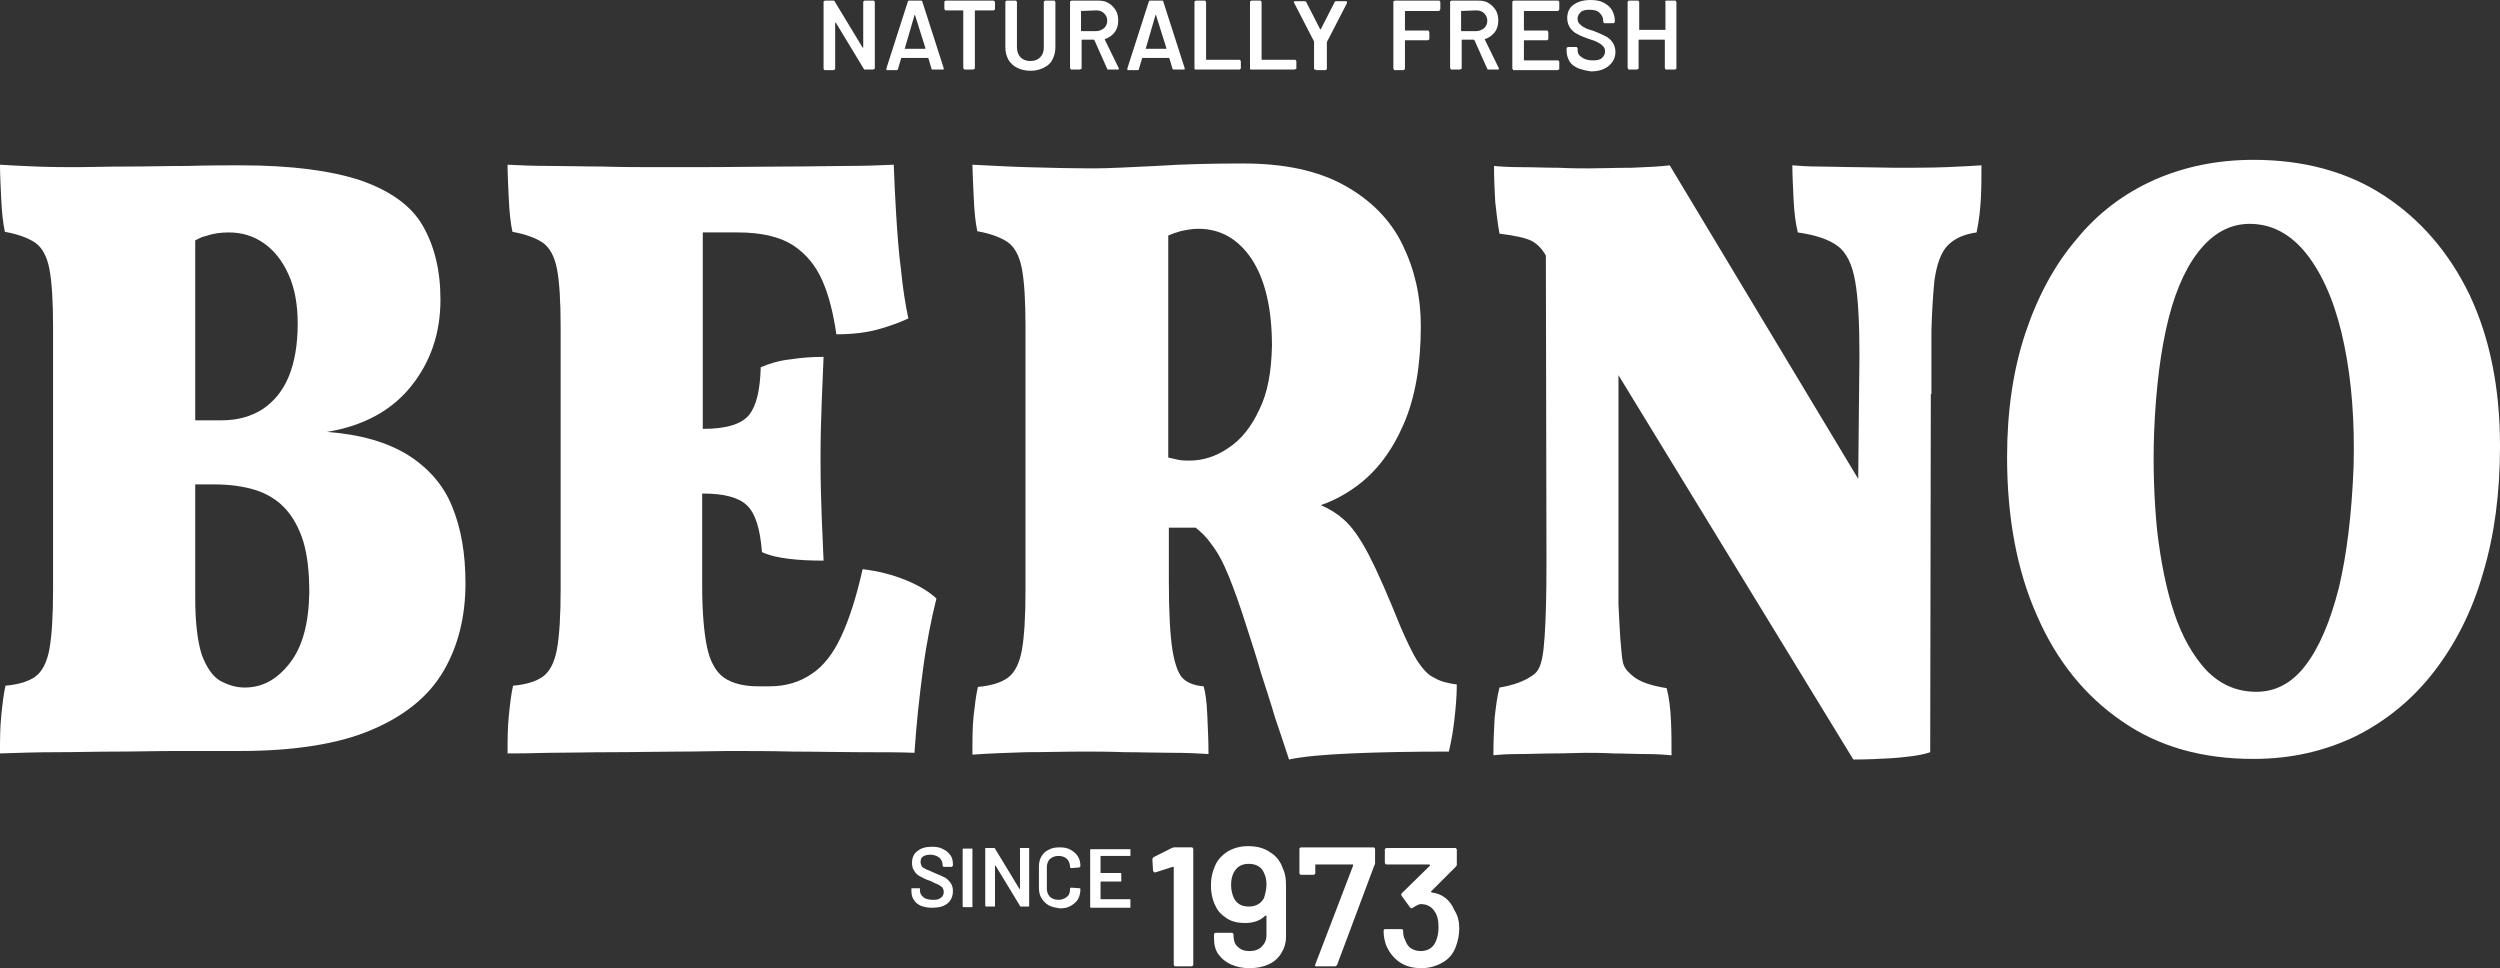 <?xml version="1.0" encoding="utf-8"?>
<!-- Generator: Adobe Illustrator 27.1.1, SVG Export Plug-In . SVG Version: 6.00 Build 0)  -->
<svg version="1.1" id="Ebene_1" xmlns="http://www.w3.org/2000/svg" xmlns:xlink="http://www.w3.org/1999/xlink" x="0px" y="0px"
	 viewBox="0 0 409.8 158.7" style="enable-background:new 0 0 409.8 158.7;" xml:space="preserve">
<rect x="0" y="0" width="409.8" height="158.7" fill="#333333" stroke="none"/>
<style type="text/css">
	.st0{fill:#FFFFFF;}
</style>
<g id="Logo_00000137118113649162328670000002933354250829645973_">
	<g>
		<g>
			<path class="st0" d="M192.6,138.9h2.7c0.1,0,0.2,0,0.2,0.1c0.1,0.1,0.1,0.1,0.1,0.2v18.9c0,0.1,0,0.2-0.1,0.2
				c-0.1,0.1-0.1,0.1-0.2,0.1h-2.6c-0.1,0-0.2,0-0.2-0.1c-0.1-0.1-0.1-0.1-0.1-0.2v-15.9c0,0,0-0.1-0.1-0.1c0,0-0.1,0-0.1,0
				l-2.8,0.9c0,0-0.1,0-0.1,0c-0.1,0-0.1,0-0.2-0.1c0-0.1-0.1-0.1-0.1-0.2l-0.1-1.8c0-0.2,0.1-0.3,0.2-0.4l3-1.5
				C192.3,138.9,192.4,138.9,192.6,138.9z"/>
			<path class="st0" d="M210.8,145.1v8.5c0,1-0.3,1.9-0.8,2.7c-0.5,0.8-1.2,1.4-2.1,1.8c-0.9,0.4-1.9,0.6-3.1,0.6
				c-1.1,0-2.1-0.2-3-0.6c-0.9-0.4-1.6-1-2.1-1.7c-0.5-0.7-0.7-1.6-0.7-2.6v-0.6c0-0.1,0-0.2,0.1-0.2c0.1-0.1,0.1-0.1,0.2-0.1h2.6
				c0.1,0,0.2,0,0.2,0.1c0.1,0.1,0.1,0.1,0.1,0.2v0.2c0,0.7,0.2,1.4,0.7,1.8c0.5,0.5,1.1,0.7,1.9,0.7c0.8,0,1.5-0.2,2-0.7
				c0.5-0.5,0.8-1.1,0.8-1.9v-3.1c0-0.1,0-0.1-0.1-0.1c0,0-0.1,0-0.1,0c-0.8,0.8-1.9,1.2-3.3,1.2c-1.1,0-2.1-0.2-2.9-0.7
				c-0.8-0.5-1.5-1.1-1.9-2c-0.5-0.9-0.8-2.1-0.8-3.5c0-1.1,0.2-2.1,0.6-3c0.4-1.1,1.2-1.9,2.1-2.5c1-0.6,2.1-0.9,3.4-0.9
				c1.4,0,2.6,0.3,3.6,1c1,0.6,1.7,1.5,2.1,2.7C210.7,143.2,210.8,144.1,210.8,145.1z M207.6,145c0-0.7-0.1-1.3-0.4-1.9
				c-0.4-1-1.3-1.5-2.5-1.5c-1.2,0-2,0.5-2.5,1.5c-0.3,0.6-0.4,1.3-0.4,2c0,0.8,0.2,1.6,0.5,2.2c0.5,0.9,1.3,1.3,2.4,1.3
				c1.2,0,2-0.5,2.5-1.4C207.4,146.5,207.6,145.8,207.6,145z"/>
			<path class="st0" d="M215.6,158.1l6.2-16.2c0-0.1,0-0.2-0.1-0.2h-6c-0.1,0-0.1,0-0.1,0.1v1.3c0,0.1,0,0.2-0.1,0.2
				c-0.1,0.1-0.1,0.1-0.2,0.1h-2c-0.1,0-0.2,0-0.2-0.1c-0.1-0.1-0.1-0.1-0.1-0.2v-3.9c0-0.1,0-0.2,0.1-0.2c0.1-0.1,0.1-0.1,0.2-0.1
				h11.8c0.1,0,0.2,0,0.2,0.1c0.1,0.1,0.1,0.1,0.1,0.2v2.2c0,0.1,0,0.3-0.1,0.4l-6.1,16.3c-0.1,0.2-0.2,0.3-0.4,0.3h-2.8
				C215.6,158.5,215.5,158.3,215.6,158.1z"/>
			<path class="st0" d="M239.2,152.2c0,1-0.2,2-0.5,2.8c-0.4,1.2-1.1,2.1-2.1,2.7c-1,0.6-2.2,1-3.6,1c-1.4,0-2.6-0.3-3.6-1
				c-1-0.7-1.7-1.6-2.2-2.8c-0.2-0.6-0.4-1.3-0.4-2.3c0-0.2,0.1-0.3,0.3-0.3h2.6c0.2,0,0.3,0.1,0.3,0.3c0,0.6,0.1,1.1,0.3,1.4
				c0.2,0.6,0.5,1.1,0.9,1.4c0.5,0.3,1,0.5,1.7,0.5c1.2,0,2.1-0.6,2.5-1.7c0.2-0.5,0.4-1.2,0.4-2.1c0-1-0.1-1.7-0.4-2.3
				c-0.5-1-1.3-1.6-2.5-1.6c-0.3,0-0.7,0.2-1.3,0.6c-0.1,0-0.1,0.1-0.2,0.1c-0.1,0-0.2-0.1-0.3-0.2l-1.3-1.8
				c-0.1-0.1-0.1-0.2-0.1-0.2c0-0.1,0-0.2,0.1-0.3l4.6-4.5c0,0,0-0.1,0-0.1c0,0-0.1-0.1-0.1-0.1h-7c-0.1,0-0.2,0-0.2-0.1
				c-0.1-0.1-0.1-0.1-0.1-0.2v-2.1c0-0.1,0-0.2,0.1-0.2c0.1-0.1,0.1-0.1,0.2-0.1h11.2c0.1,0,0.2,0,0.2,0.1c0.1,0.1,0.1,0.1,0.1,0.2
				v2.4c0,0.2-0.1,0.3-0.2,0.4l-4,4c-0.1,0.1,0,0.1,0.1,0.2c1.7,0.2,3,1.2,3.7,2.9C239,150.1,239.2,151.1,239.2,152.2z"/>
		</g>
		<path class="st0" d="M66.9,74.6c-3.4-2.1-7.8-3.4-13.3-3.8c6-1,10.6-3.5,13.8-7.5c3.2-4,4.8-8.7,4.8-14.2c0-4.8-1-8.8-2.9-12.1
			c-1.9-3.3-5.3-5.7-10.1-7.4c-4.8-1.6-11.3-2.5-19.8-2.5c-2.3,0-5.1,0-8.5,0.1c-3.4,0-6.8,0.1-10.1,0.1c-3.3,0-6,0.1-8.1,0.1
			c-1.9,0-4.2,0-6.7-0.1c-2.5-0.1-4.5-0.2-6-0.3c0,1.5,0.1,3.4,0.2,5.6c0.1,2.2,0.3,4,0.6,5.4c2.2,0.4,3.8,1,5,1.8
			c1.1,0.8,1.9,2.2,2.3,4.3c0.4,2.1,0.6,5.2,0.6,9.5v43c0,4.3-0.2,7.6-0.6,9.8c-0.4,2.2-1.2,3.7-2.3,4.5c-1.1,0.8-2.7,1.3-4.9,1.5
			c-0.3,1.3-0.5,3-0.7,5c-0.2,2-0.2,4-0.2,6.1c3-0.1,6.1-0.2,9.3-0.2c3.2,0,6.4-0.1,9.7-0.1c3.3,0,6.7-0.1,10.1-0.1
			c3.4,0,6.9,0,10.3,0c9,0,16.3-1.2,21.6-3.5c5.4-2.3,9.3-5.5,11.7-9.6c2.4-4.1,3.6-8.9,3.6-14.4c0-4.8-0.7-9-2.2-12.6
			C72.7,79.5,70.2,76.7,66.9,74.6z M37.5,38.1c2.2,0,4.1,0.6,5.8,1.8c1.7,1.2,3,2.9,4,5.1c1,2.2,1.5,4.9,1.5,8
			c0,3.5-0.5,6.4-1.5,8.8c-1,2.4-2.5,4.1-4.3,5.3c-1.9,1.2-4.1,1.8-6.7,1.8H32V39.4c0.6-0.3,1.1-0.6,1.7-0.7
			C34.8,38.3,36.1,38.1,37.5,38.1z M47.5,108.7c-2.1,2.7-4.5,4-7.4,4c-1.4,0-2.7-0.4-4-1.1c-1.2-0.7-2.2-2.1-3-4.2
			c-0.7-2.1-1.1-5.3-1.1-9.4V79.4H35c2.6,0,4.8,0.3,6.8,0.9c1.9,0.6,3.6,1.6,4.9,3c1.3,1.4,2.3,3.2,3,5.4c0.7,2.3,1,5.1,1,8.5
			C50.6,102.2,49.6,106,47.5,108.7z"/>
		<path class="st0" d="M148.5,95.1c-2.2-0.9-4.6-1.5-7.1-1.8c-1,4.5-2.2,8.2-3.5,11c-1.3,2.8-2.9,4.9-4.9,6.2c-1.9,1.3-4.2,2-6.8,2
			h-2c-2.3,0-4.2-0.5-5.5-1.4c-1.3-0.9-2.3-2.6-2.8-5c-0.5-2.4-0.8-5.8-0.8-10.1V80.9h0.1c3.4,0,5.8,0.6,7.2,1.9
			c1.4,1.3,2.2,3.8,2.5,7.7c1.3,0.6,2.8,0.9,4.4,1.1c1.6,0.2,3.5,0.3,5.7,0.3c-0.1-2.1-0.2-4.4-0.3-7c-0.1-2.6-0.2-5.9-0.2-9.8
			c0-3.6,0.1-6.7,0.2-9.3c0.1-2.6,0.2-5,0.3-7.3c-1.7,0-3.5,0.1-5.4,0.4c-1.9,0.2-3.5,0.7-4.9,1.3c-0.1,3.7-0.7,6.3-1.9,7.8
			c-1.2,1.5-3.7,2.3-7.5,2.3h-0.1V38.1h5.7c3.9,0,6.9,0.7,9.1,2.1c2.1,1.4,3.7,3.3,4.8,5.8c1.1,2.5,1.8,5.4,2.3,8.8
			c2.7,0,5-0.3,6.8-0.8c1.8-0.5,3.5-1.1,5-1.8c-0.5-2.3-0.9-4.9-1.2-7.9c-0.4-3-0.6-6-0.8-9.1c-0.2-3.1-0.3-5.8-0.4-8.2
			c-2.2,0.1-4.7,0.2-7.5,0.2c-2.8,0-6.2,0.1-10.2,0.1c-4,0-8.9,0.1-14.7,0.1c-1.9,0-4,0-6.4,0c-2.9,0-5.8,0-8.9-0.1
			c-3,0-5.9-0.1-8.7-0.1c-2.7,0-5-0.1-6.9-0.2c0,1.5,0.1,3.4,0.2,5.6c0.1,2.2,0.3,4,0.6,5.4c2.2,0.4,3.8,1,5,1.8
			c1.1,0.8,1.9,2.2,2.3,4.3c0.4,2.1,0.6,5.2,0.6,9.5v43c0,4.3-0.2,7.6-0.6,9.8c-0.4,2.2-1.2,3.7-2.3,4.5c-1.1,0.8-2.7,1.3-4.9,1.5
			c-0.3,1.3-0.5,3-0.7,5c-0.2,2-0.2,4-0.2,6.1c1.3,0,3.5,0,6.7-0.1c3.1,0,6.6-0.1,10.4-0.1c3.8,0,7.4-0.1,10.9-0.1
			c3.5,0,6.2-0.1,8.2-0.1c3.3,0,6.8,0,10.7,0.1c3.9,0,7.6,0.1,11.1,0.1c3.5,0,6.5,0,8.7,0.1c0.3-4.6,0.8-9.2,1.4-13.7
			c0.6-4.5,1.4-8.4,2.2-11.6C152.3,97,150.7,96,148.5,95.1z"/>
		<path class="st0" d="M232.3,108.3c-0.8-1.3-1.7-3.2-2.7-5.5c-2.1-5.2-3.8-9.1-5.2-11.8c-1.4-2.7-2.8-4.7-4.2-5.9
			c-1-0.9-2.3-1.7-3.7-2.3c2.1-0.7,4.1-1.8,6-3.2c3.2-2.4,5.7-5.7,7.6-10.1c1.9-4.4,2.8-9.7,2.8-16.1c0-4.8-1-9.2-3-13.3
			c-2-4.1-5.2-7.3-9.5-9.7c-4.3-2.4-9.8-3.6-16.6-3.6c-5,0-9.7,0.1-14.2,0.4c-4.4,0.2-7.8,0.4-10.1,0.4c-4.1,0-7.8-0.1-11.3-0.2
			c-3.5-0.1-6.4-0.3-8.8-0.4c0,0.9,0.1,2.6,0.2,5.1c0.1,2.5,0.3,4.4,0.6,5.8c2.2,0.4,3.8,1,5,1.8c1.1,0.8,1.9,2.2,2.3,4.3
			c0.4,2.1,0.6,5.2,0.6,9.5v43.3c0,4.3-0.2,7.6-0.6,9.8c-0.4,2.2-1.2,3.7-2.3,4.5c-1.1,0.8-2.7,1.3-4.9,1.5
			c-0.3,1.3-0.5,2.9-0.7,4.7c-0.2,1.8-0.2,3.9-0.2,6.4c2.7-0.2,5.7-0.3,8.8-0.4c3.1,0,6.2-0.1,9.4-0.1c1.9,0,4.1,0,6.8,0.1
			c2.6,0,5.2,0.1,7.7,0.1c2.5,0,4.5,0.1,6,0.2c0-2.1-0.1-4.2-0.2-6.4c-0.1-2.2-0.3-3.7-0.6-4.7c-1.4-0.1-2.5-0.5-3.3-1.2
			c-0.8-0.7-1.4-2.3-1.8-4.7c-0.4-2.5-0.6-6.2-0.6-11.3v-8.8c1.3,0,2.4,0,3.5,0c0.3,0,0.6,0,0.9,0c1,0.8,1.8,1.6,2.5,2.6
			c1.1,1.4,2,3.1,2.9,5.3c0.9,2.2,1.9,5,3,8.5c0.8,2.5,1.6,4.9,2.3,7.4c0.8,2.5,1.6,4.9,2.3,7.3c0.8,2.4,1.6,4.7,2.3,6.9
			c2.3-0.5,5.7-0.8,10.2-1c4.5-0.2,9.8-0.3,16-0.3c0.4-1.7,0.7-3.4,0.9-5.2c0.2-1.8,0.4-3.7,0.4-5.8c-1.5-0.2-2.7-0.5-3.7-1.1
			C234,110.6,233.2,109.6,232.3,108.3z M206.4,67.2c-1.3,2.8-3,4.9-5,6.2c-2,1.4-4.2,2.1-6.4,2.1c-0.5,0-1.1,0-1.7-0.1
			c-0.4-0.1-1-0.2-1.8-0.4V38.6c0.7-0.3,1.3-0.5,2-0.7c0.9-0.2,1.9-0.4,2.9-0.4c3.7,0,6.6,1.7,8.8,5c2.2,3.4,3.3,8.1,3.3,14.2
			C208.4,61,207.8,64.4,206.4,67.2z"/>
		<path class="st0" d="M310.6,27.5c-1.3,0-4.3-0.1-6.3-0.1c-2,0-4-0.1-5.9-0.1c-1.9,0-3.5-0.1-4.6-0.2c0,1.6,0.1,3.4,0.2,5.5
			c0.1,2.1,0.3,3.9,0.7,5.5c2.8,0.4,5,1.1,6.5,2.2c1.5,1.1,2.4,3,2.9,5.8c0.5,2.8,0.7,6.9,0.7,12.2l-0.2,20.2l-30.9-51.4
			c-1.6,0.2-3.7,0.3-6.3,0.4c-2.7,0-5,0.1-6.9,0.1c-1.2,0-2.9,0-5-0.1c-2.1,0-4.1-0.1-6.1-0.1c-2,0-3.5-0.1-4.5-0.2
			c0,2.1,0.1,4,0.2,5.9c0.2,1.8,0.4,3.6,0.7,5.2c2.5,0.3,4.3,0.7,5.3,1.2c0.9,0.5,1.7,1.3,2.3,2.4l0.1,50.1c0,5.4-0.1,9.5-0.3,12.3
			c-0.2,2.7-0.4,5.2-1.7,6.2c-1.4,1.1-3.3,1.8-5.7,2.2c-0.4,1.5-0.6,3.2-0.8,5c-0.1,1.8-0.2,3.8-0.2,6.1c0.9-0.1,2.3-0.2,4.2-0.2
			c1.9,0,3.8-0.1,5.8-0.1c2,0,3.7-0.1,5-0.1c1.3,0,2.9,0,4.7,0.1c1.8,0,3.5,0.1,5.3,0.1c1.7,0,3.1,0.1,4.2,0.2c0-1.9,0-3.8-0.1-5.8
			c-0.1-2-0.3-3.7-0.7-5.2c-2.5-0.4-4.5-1-5.8-2.2c-1.7-1.5-1.4-2.1-1.8-6c-0.1-1.5-0.2-3.4-0.3-5.6V61.5l38.5,63
			c2.2,0,4.3-0.1,6-0.2c1.7-0.1,5-0.4,6.6-1l0.1-58.7h0.1V54.1h0c0.1-3.5,0.3-6.2,0.5-8.2c0.4-2.7,1.1-4.6,2.2-5.7
			c1.1-1.1,2.6-1.8,4.7-2.1c0.4-1.9,0.6-3.7,0.7-5.5c0.1-1.8,0.1-3.6,0.1-5.5c-1.4,0.1-3.4,0.2-5.8,0.3
			C316.7,27.5,312.7,27.5,310.6,27.5z"/>
		<path class="st0" d="M404.8,48.3c-3.4-7-8.1-12.4-14.1-16.3c-6-3.9-13.2-5.8-21.3-5.8c-5.9,0-11.3,1.1-16.3,3.3
			c-4.9,2.2-9.2,5.4-12.7,9.7c-3.6,4.2-6.4,9.4-8.4,15.4c-2,6-3,12.8-3,20.3c0,9.9,1.6,18.6,4.9,26c3.2,7.4,7.9,13.2,13.9,17.3
			c6,4.2,13.2,6.2,21.6,6.2c6.2,0,11.7-1.3,16.7-3.7c5-2.5,9.3-6,12.8-10.5c3.5-4.5,6.3-9.9,8.1-16.2c1.9-6.3,2.8-13.2,2.8-20.9
			C409.8,63.5,408.1,55.3,404.8,48.3z M383.4,96.3c-1.4,5.5-3.2,9.8-5.5,12.8c-2.3,3-5.1,4.4-8.4,4.3c-3.1-0.1-5.7-1.3-7.9-3.6
			c-2.1-2.3-3.9-5.4-5.2-9.3c-1.3-3.9-2.2-8.4-2.8-13.5c-0.5-5.1-0.7-10.4-0.5-16.1c0.3-7.4,1.1-13.7,2.4-18.8
			c1.3-5.1,3.2-9,5.5-11.6c2.3-2.6,5-3.9,8.1-3.8c3.7,0.1,6.9,2,9.5,5.6c2.6,3.6,4.5,8.4,5.7,14.4c1.2,5.9,1.7,12.5,1.5,19.8
			C385.5,84.2,384.7,90.8,383.4,96.3z"/>
	</g>
	<g>
		<path class="st0" d="M151,148.5c-0.5-0.2-1-0.6-1.2-1c-0.3-0.4-0.4-0.9-0.4-1.5v-0.3c0,0,0-0.1,0-0.1c0,0,0.1,0,0.1,0h1.2
			c0,0,0.1,0,0.1,0c0,0,0,0.1,0,0.1v0.3c0,0.4,0.2,0.8,0.6,1.1c0.4,0.3,0.9,0.4,1.6,0.4c0.6,0,1-0.1,1.3-0.4
			c0.3-0.2,0.4-0.6,0.4-0.9c0-0.3-0.1-0.5-0.2-0.7c-0.2-0.2-0.4-0.3-0.7-0.5c-0.3-0.1-0.7-0.3-1.3-0.6c-0.7-0.2-1.2-0.5-1.6-0.7
			c-0.4-0.2-0.8-0.5-1-0.9c-0.3-0.4-0.4-0.8-0.4-1.4c0-0.8,0.3-1.5,0.9-1.9c0.6-0.5,1.4-0.7,2.4-0.7c0.7,0,1.3,0.1,1.8,0.4
			c0.5,0.2,0.9,0.6,1.2,1c0.3,0.4,0.4,0.9,0.4,1.5v0.2c0,0,0,0.1-0.1,0.1c0,0-0.1,0.1-0.1,0.1h-1.3c0,0-0.1,0-0.1-0.1
			c0,0-0.1-0.1-0.1-0.1v-0.2c0-0.4-0.2-0.8-0.5-1.1c-0.4-0.3-0.9-0.5-1.5-0.5c-0.5,0-0.9,0.1-1.2,0.3c-0.3,0.2-0.4,0.5-0.4,0.9
			c0,0.3,0.1,0.5,0.2,0.7c0.1,0.2,0.4,0.3,0.7,0.5c0.3,0.1,0.8,0.3,1.4,0.6c0.7,0.3,1.2,0.5,1.6,0.7c0.4,0.2,0.7,0.5,1,0.9
			c0.3,0.4,0.4,0.8,0.4,1.4c0,0.8-0.3,1.5-0.9,2c-0.6,0.5-1.5,0.7-2.5,0.7C152.2,148.8,151.6,148.7,151,148.5z"/>
		<path class="st0" d="M157.9,148.7c0,0-0.1-0.1-0.1-0.1v-9.4c0,0,0-0.1,0.1-0.1c0,0,0.1,0,0.1,0h1.3c0,0,0.1,0,0.1,0
			c0,0,0,0.1,0,0.1v9.4c0,0,0,0.1,0,0.1c0,0-0.1,0-0.1,0h-1.3C158,148.7,158,148.7,157.9,148.7z"/>
		<path class="st0" d="M167.2,139c0,0,0.1,0,0.1,0h1.3c0,0,0.1,0,0.1,0c0,0,0,0.1,0,0.1v9.4c0,0,0,0.1,0,0.1c0,0-0.1,0-0.1,0h-1.2
			c-0.1,0-0.2,0-0.2-0.1l-4-6.6c0,0,0,0-0.1,0c0,0,0,0,0,0.1l0,6.5c0,0,0,0.1,0,0.1c0,0-0.1,0-0.1,0h-1.3c0,0-0.1,0-0.1,0
			c0,0-0.1-0.1-0.1-0.1v-9.4c0,0,0-0.1,0.1-0.1c0,0,0.1,0,0.1,0h1.2c0.1,0,0.2,0,0.2,0.1l4,6.6c0,0,0,0,0.1,0c0,0,0,0,0-0.1l0-6.5
			C167.1,139.1,167.1,139.1,167.2,139z"/>
		<path class="st0" d="M171.9,148.4c-0.5-0.3-0.9-0.7-1.2-1.2c-0.3-0.5-0.4-1.1-0.4-1.7v-3.4c0-0.6,0.1-1.2,0.4-1.7
			c0.3-0.5,0.7-0.9,1.2-1.1c0.5-0.3,1.1-0.4,1.8-0.4c0.7,0,1.3,0.1,1.8,0.4c0.5,0.3,0.9,0.6,1.2,1.1s0.4,1,0.4,1.6
			c0,0,0,0.1-0.1,0.1c0,0-0.1,0.1-0.1,0.1l-1.3,0.1c-0.1,0-0.2-0.1-0.2-0.2c0-0.5-0.2-1-0.5-1.3c-0.3-0.3-0.8-0.5-1.4-0.5
			c-0.6,0-1,0.2-1.4,0.5c-0.3,0.3-0.5,0.8-0.5,1.3v3.6c0,0.5,0.2,1,0.5,1.3c0.3,0.3,0.8,0.5,1.4,0.5c0.6,0,1-0.2,1.4-0.5
			s0.5-0.8,0.5-1.3c0-0.1,0.1-0.2,0.2-0.2l1.3,0.1c0,0,0.1,0,0.1,0c0,0,0.1,0.1,0.1,0.1c0,0.6-0.1,1.2-0.4,1.7
			c-0.3,0.5-0.7,0.8-1.2,1.1c-0.5,0.3-1.1,0.4-1.8,0.4C173.1,148.8,172.5,148.7,171.9,148.4z"/>
		<path class="st0" d="M185.3,140.3c0,0-0.1,0-0.1,0h-4.7c0,0-0.1,0-0.1,0.1v2.6c0,0,0,0.1,0.1,0.1h3.2c0,0,0.1,0,0.1,0.1
			c0,0,0,0.1,0,0.1v1.1c0,0,0,0.1,0,0.1c0,0-0.1,0-0.1,0h-3.2c0,0-0.1,0-0.1,0.1v2.7c0,0,0,0.1,0.1,0.1h4.7c0,0,0.1,0,0.1,0.1
			c0,0,0,0.1,0,0.1v1.1c0,0,0,0.1,0,0.1c0,0-0.1,0-0.1,0h-6.3c0,0-0.1,0-0.1,0c0,0-0.1-0.1-0.1-0.1v-9.4c0,0,0-0.1,0.1-0.1
			c0,0,0.1,0,0.1,0h6.3c0,0,0.1,0,0.1,0c0,0,0,0.1,0,0.1v1.1C185.3,140.2,185.3,140.3,185.3,140.3z"/>
	</g>
	<g>
		<path class="st0" d="M141.6,0.2c0,0,0.1-0.1,0.1-0.1h1.5c0.1,0,0.1,0,0.1,0.1c0,0,0.1,0.1,0.1,0.1v10.9c0,0.1,0,0.1-0.1,0.1
			s-0.1,0.1-0.1,0.1h-1.4c-0.1,0-0.2,0-0.2-0.1L137,3.7c0,0,0,0-0.1,0c0,0,0,0,0,0.1l0,7.5c0,0.1,0,0.1-0.1,0.1s-0.1,0.1-0.1,0.1
			h-1.5c-0.1,0-0.1,0-0.1-0.1c0,0-0.1-0.1-0.1-0.1V0.3c0-0.1,0-0.1,0.1-0.1c0,0,0.1-0.1,0.1-0.1h1.4c0.1,0,0.2,0,0.2,0.1l4.6,7.6
			c0,0,0,0,0.1,0c0,0,0,0,0-0.1l0-7.5C141.6,0.3,141.6,0.2,141.6,0.2z"/>
		<path class="st0" d="M152.7,11.3l-0.5-1.7c0,0-0.1-0.1-0.1-0.1h-4.3c0,0-0.1,0-0.1,0.1l-0.5,1.7c0,0.1-0.1,0.2-0.2,0.2h-1.6
			c-0.1,0-0.1,0-0.1-0.1c0,0,0-0.1,0-0.2l3.5-10.9c0-0.1,0.1-0.2,0.2-0.2h2c0.1,0,0.2,0.1,0.2,0.2l3.5,10.9c0,0,0,0.1,0,0.1
			c0,0.1-0.1,0.1-0.2,0.1h-1.6C152.8,11.4,152.7,11.4,152.7,11.3z M148.3,8h3.3c0.1,0,0.1,0,0.1-0.1L150,2.5c0,0,0-0.1,0-0.1
			c0,0,0,0-0.1,0.1L148.3,8C148.2,8,148.3,8,148.3,8z"/>
		<path class="st0" d="M163,0.2c0,0,0.1,0.1,0.1,0.1v1.2c0,0.1,0,0.1-0.1,0.1c0,0-0.1,0.1-0.1,0.1h-3c-0.1,0-0.1,0-0.1,0.1v9.4
			c0,0.1,0,0.1-0.1,0.1s-0.1,0.1-0.1,0.1h-1.5c-0.1,0-0.1,0-0.1-0.1s-0.1-0.1-0.1-0.1V1.8c0-0.1,0-0.1-0.1-0.1H155
			c-0.1,0-0.1,0-0.1-0.1c0,0-0.1-0.1-0.1-0.1V0.3c0-0.1,0-0.1,0.1-0.1c0,0,0.1-0.1,0.1-0.1h7.9C162.9,0.1,162.9,0.2,163,0.2z"/>
		<path class="st0" d="M166.7,11.1c-0.6-0.3-1.1-0.8-1.4-1.3c-0.3-0.6-0.5-1.2-0.5-2V0.3c0-0.1,0-0.1,0.1-0.1c0,0,0.1-0.1,0.1-0.1
			h1.5c0.1,0,0.1,0,0.1,0.1c0,0,0.1,0.1,0.1,0.1v7.5c0,0.6,0.2,1.2,0.6,1.6c0.4,0.4,0.9,0.6,1.6,0.6c0.7,0,1.2-0.2,1.6-0.6
			c0.4-0.4,0.6-0.9,0.6-1.6V0.3c0-0.1,0-0.1,0.1-0.1c0,0,0.1-0.1,0.1-0.1h1.5c0.1,0,0.1,0,0.1,0.1c0,0,0.1,0.1,0.1,0.1v7.5
			c0,0.8-0.2,1.4-0.5,2c-0.3,0.6-0.8,1-1.4,1.3c-0.6,0.3-1.3,0.5-2.1,0.5C168,11.6,167.3,11.4,166.7,11.1z"/>
		<path class="st0" d="M181.5,11.3l-2.1-4.7c0,0-0.1-0.1-0.1-0.1h-1.9c-0.1,0-0.1,0-0.1,0.1v4.6c0,0.1,0,0.1-0.1,0.1
			s-0.1,0.1-0.1,0.1h-1.5c-0.1,0-0.1,0-0.1-0.1s-0.1-0.1-0.1-0.1V0.3c0-0.1,0-0.1,0.1-0.1c0,0,0.1-0.1,0.1-0.1h4.4
			c0.7,0,1.2,0.1,1.7,0.4c0.5,0.3,0.9,0.7,1.2,1.2c0.3,0.5,0.4,1.1,0.4,1.7c0,0.7-0.2,1.4-0.6,1.9c-0.4,0.5-0.9,0.9-1.6,1.1
			c0,0,0,0,0,0c0,0,0,0,0,0.1l2.3,4.7c0,0,0,0.1,0,0.1c0,0.1-0.1,0.1-0.2,0.1h-1.6C181.6,11.4,181.5,11.4,181.5,11.3z M177.2,1.8V5
			c0,0.1,0,0.1,0.1,0.1h2.4c0.5,0,0.9-0.2,1.3-0.5c0.3-0.3,0.5-0.7,0.5-1.2c0-0.5-0.2-0.9-0.5-1.2c-0.3-0.3-0.7-0.5-1.3-0.5
			L177.2,1.8C177.3,1.7,177.2,1.8,177.2,1.8z"/>
		<path class="st0" d="M192.2,11.3l-0.5-1.7c0,0-0.1-0.1-0.1-0.1h-4.3c0,0-0.1,0-0.1,0.1l-0.5,1.7c0,0.1-0.1,0.2-0.2,0.2h-1.6
			c-0.1,0-0.1,0-0.1-0.1c0,0,0-0.1,0-0.2l3.5-10.9c0-0.1,0.1-0.2,0.2-0.2h2c0.1,0,0.2,0.1,0.2,0.2l3.5,10.9c0,0,0,0.1,0,0.1
			c0,0.1-0.1,0.1-0.2,0.1h-1.6C192.3,11.4,192.3,11.4,192.2,11.3z M187.8,8h3.3c0.1,0,0.1,0,0.1-0.1l-1.7-5.4c0,0,0-0.1,0-0.1
			c0,0,0,0-0.1,0.1L187.8,8C187.8,8,187.8,8,187.8,8z"/>
		<path class="st0" d="M195.9,11.4c0,0-0.1-0.1-0.1-0.1V0.3c0-0.1,0-0.1,0.1-0.1c0,0,0.1-0.1,0.1-0.1h1.5c0.1,0,0.1,0,0.1,0.1
			c0,0,0.1,0.1,0.1,0.1v9.4c0,0.1,0,0.1,0.1,0.1h5.4c0.1,0,0.1,0,0.1,0.1c0,0,0.1,0.1,0.1,0.1v1.2c0,0.1,0,0.1-0.1,0.1
			c0,0-0.1,0.1-0.1,0.1H196C196,11.4,195.9,11.4,195.9,11.4z"/>
		<path class="st0" d="M205,11.4c0,0-0.1-0.1-0.1-0.1V0.3c0-0.1,0-0.1,0.1-0.1c0,0,0.1-0.1,0.1-0.1h1.5c0.1,0,0.1,0,0.1,0.1
			c0,0,0.1,0.1,0.1,0.1v9.4c0,0.1,0,0.1,0.1,0.1h5.4c0.1,0,0.1,0,0.1,0.1c0,0,0.1,0.1,0.1,0.1v1.2c0,0.1,0,0.1-0.1,0.1
			s-0.1,0.1-0.1,0.1h-7.2C205.1,11.4,205.1,11.4,205,11.4z"/>
		<path class="st0" d="M215.5,11.4c0,0-0.1-0.1-0.1-0.1V6.9c0,0,0-0.1,0-0.1l-3.3-6.4c0,0,0-0.1,0-0.1c0-0.1,0.1-0.1,0.2-0.1h1.6
			c0.1,0,0.2,0.1,0.2,0.1l2.3,4.5c0,0,0.1,0,0.1,0l2.3-4.5c0.1-0.1,0.1-0.1,0.2-0.1h1.6c0.1,0,0.1,0,0.2,0.1c0,0,0,0.1,0,0.2
			l-3.3,6.4c0,0,0,0.1,0,0.1v4.3c0,0.1,0,0.1-0.1,0.1c0,0-0.1,0.1-0.1,0.1h-1.5C215.6,11.4,215.6,11.4,215.5,11.4z"/>
		<path class="st0" d="M236,1.7c0,0-0.1,0.1-0.1,0.1h-5.5c-0.1,0-0.1,0-0.1,0.1v3c0,0.1,0,0.1,0.1,0.1h3.7c0.1,0,0.1,0,0.1,0.1
			s0.1,0.1,0.1,0.1v1.2c0,0.1,0,0.1-0.1,0.1c0,0-0.1,0.1-0.1,0.1h-3.7c-0.1,0-0.1,0-0.1,0.1v4.6c0,0.1,0,0.1-0.1,0.1
			s-0.1,0.1-0.1,0.1h-1.5c-0.1,0-0.1,0-0.1-0.1s-0.1-0.1-0.1-0.1V0.3c0-0.1,0-0.1,0.1-0.1c0,0,0.1-0.1,0.1-0.1h7.3
			c0.1,0,0.1,0,0.1,0.1c0,0,0.1,0.1,0.1,0.1v1.2C236,1.6,236,1.7,236,1.7z"/>
		<path class="st0" d="M243.8,11.3l-2.1-4.7c0,0-0.1-0.1-0.1-0.1h-1.9c-0.1,0-0.1,0-0.1,0.1v4.6c0,0.1,0,0.1-0.1,0.1
			s-0.1,0.1-0.1,0.1h-1.5c-0.1,0-0.1,0-0.1-0.1s-0.1-0.1-0.1-0.1V0.3c0-0.1,0-0.1,0.1-0.1c0,0,0.1-0.1,0.1-0.1h4.4
			c0.7,0,1.2,0.1,1.7,0.4c0.5,0.3,0.9,0.7,1.2,1.2c0.3,0.5,0.4,1.1,0.4,1.7c0,0.7-0.2,1.4-0.6,1.9c-0.4,0.5-0.9,0.9-1.6,1.1
			c0,0,0,0,0,0c0,0,0,0,0,0.1l2.3,4.7c0,0,0,0.1,0,0.1c0,0.1-0.1,0.1-0.2,0.1H244C243.9,11.4,243.8,11.4,243.8,11.3z M239.5,1.8V5
			c0,0.1,0,0.1,0.1,0.1h2.4c0.5,0,0.9-0.2,1.3-0.5c0.3-0.3,0.5-0.7,0.5-1.2c0-0.5-0.2-0.9-0.5-1.2s-0.7-0.5-1.3-0.5L239.5,1.8
			C239.6,1.7,239.5,1.8,239.5,1.8z"/>
		<path class="st0" d="M255.5,1.7c0,0-0.1,0.1-0.1,0.1h-5.5c-0.1,0-0.1,0-0.1,0.1v3c0,0.1,0,0.1,0.1,0.1h3.7c0.1,0,0.1,0,0.1,0.1
			s0.1,0.1,0.1,0.1v1.2c0,0.1,0,0.1-0.1,0.1c0,0-0.1,0.1-0.1,0.1h-3.7c-0.1,0-0.1,0-0.1,0.1v3.1c0,0.1,0,0.1,0.1,0.1h5.5
			c0.1,0,0.1,0,0.1,0.1c0,0,0.1,0.1,0.1,0.1v1.2c0,0.1,0,0.1-0.1,0.1s-0.1,0.1-0.1,0.1h-7.3c-0.1,0-0.1,0-0.1-0.1s-0.1-0.1-0.1-0.1
			V0.3c0-0.1,0-0.1,0.1-0.1c0,0,0.1-0.1,0.1-0.1h7.3c0.1,0,0.1,0,0.1,0.1c0,0,0.1,0.1,0.1,0.1v1.2C255.6,1.6,255.5,1.7,255.5,1.7z"
			/>
		<path class="st0" d="M258.7,11.2c-0.6-0.3-1.1-0.6-1.4-1.1c-0.3-0.5-0.5-1.1-0.5-1.7V7.9c0-0.1,0-0.1,0.1-0.1c0,0,0.1-0.1,0.1-0.1
			h1.4c0.1,0,0.1,0,0.1,0.1c0,0,0.1,0.1,0.1,0.1v0.3c0,0.5,0.2,0.9,0.7,1.2c0.4,0.3,1,0.5,1.8,0.5c0.7,0,1.2-0.1,1.5-0.4
			c0.3-0.3,0.5-0.6,0.5-1.1c0-0.3-0.1-0.6-0.3-0.8c-0.2-0.2-0.4-0.4-0.8-0.6c-0.3-0.2-0.8-0.4-1.5-0.6c-0.8-0.3-1.4-0.5-1.9-0.8
			c-0.5-0.2-0.9-0.6-1.2-1c-0.3-0.4-0.5-1-0.5-1.6c0-0.9,0.3-1.7,1-2.2c0.7-0.5,1.6-0.8,2.8-0.8c0.8,0,1.5,0.1,2.1,0.4
			c0.6,0.3,1.1,0.7,1.4,1.2c0.3,0.5,0.5,1.1,0.5,1.7v0.3c0,0.1,0,0.1-0.1,0.1c0,0-0.1,0.1-0.1,0.1h-1.5c-0.1,0-0.1,0-0.1-0.1
			c0,0-0.1-0.1-0.1-0.1V3.4c0-0.5-0.2-0.9-0.6-1.3s-1-0.5-1.7-0.5c-0.6,0-1.1,0.1-1.4,0.4s-0.5,0.6-0.5,1.1c0,0.3,0.1,0.6,0.3,0.8
			c0.2,0.2,0.4,0.4,0.8,0.6c0.3,0.2,0.9,0.4,1.6,0.6c0.8,0.3,1.4,0.6,1.8,0.8c0.5,0.2,0.9,0.6,1.2,1c0.3,0.4,0.5,1,0.5,1.6
			c0,1-0.4,1.7-1.1,2.3s-1.7,0.9-2.9,0.9C260,11.6,259.3,11.4,258.7,11.2z"/>
		<path class="st0" d="M273,0.2c0,0,0.1-0.1,0.1-0.1h1.5c0.1,0,0.1,0,0.1,0.1c0,0,0.1,0.1,0.1,0.1v10.9c0,0.1,0,0.1-0.1,0.1
			c0,0-0.1,0.1-0.1,0.1h-1.5c-0.1,0-0.1,0-0.1-0.1c0,0-0.1-0.1-0.1-0.1V6.6c0-0.1,0-0.1-0.1-0.1h-4.1c-0.1,0-0.1,0-0.1,0.1v4.6
			c0,0.1,0,0.1-0.1,0.1s-0.1,0.1-0.1,0.1H267c-0.1,0-0.1,0-0.1-0.1s-0.1-0.1-0.1-0.1V0.3c0-0.1,0-0.1,0.1-0.1c0,0,0.1-0.1,0.1-0.1
			h1.5c0.1,0,0.1,0,0.1,0.1c0,0,0.1,0.1,0.1,0.1v4.5c0,0.1,0,0.1,0.1,0.1h4.1c0.1,0,0.1,0,0.1-0.1V0.3C272.9,0.3,272.9,0.2,273,0.2z
			"/>
	</g>
</g>
</svg>
